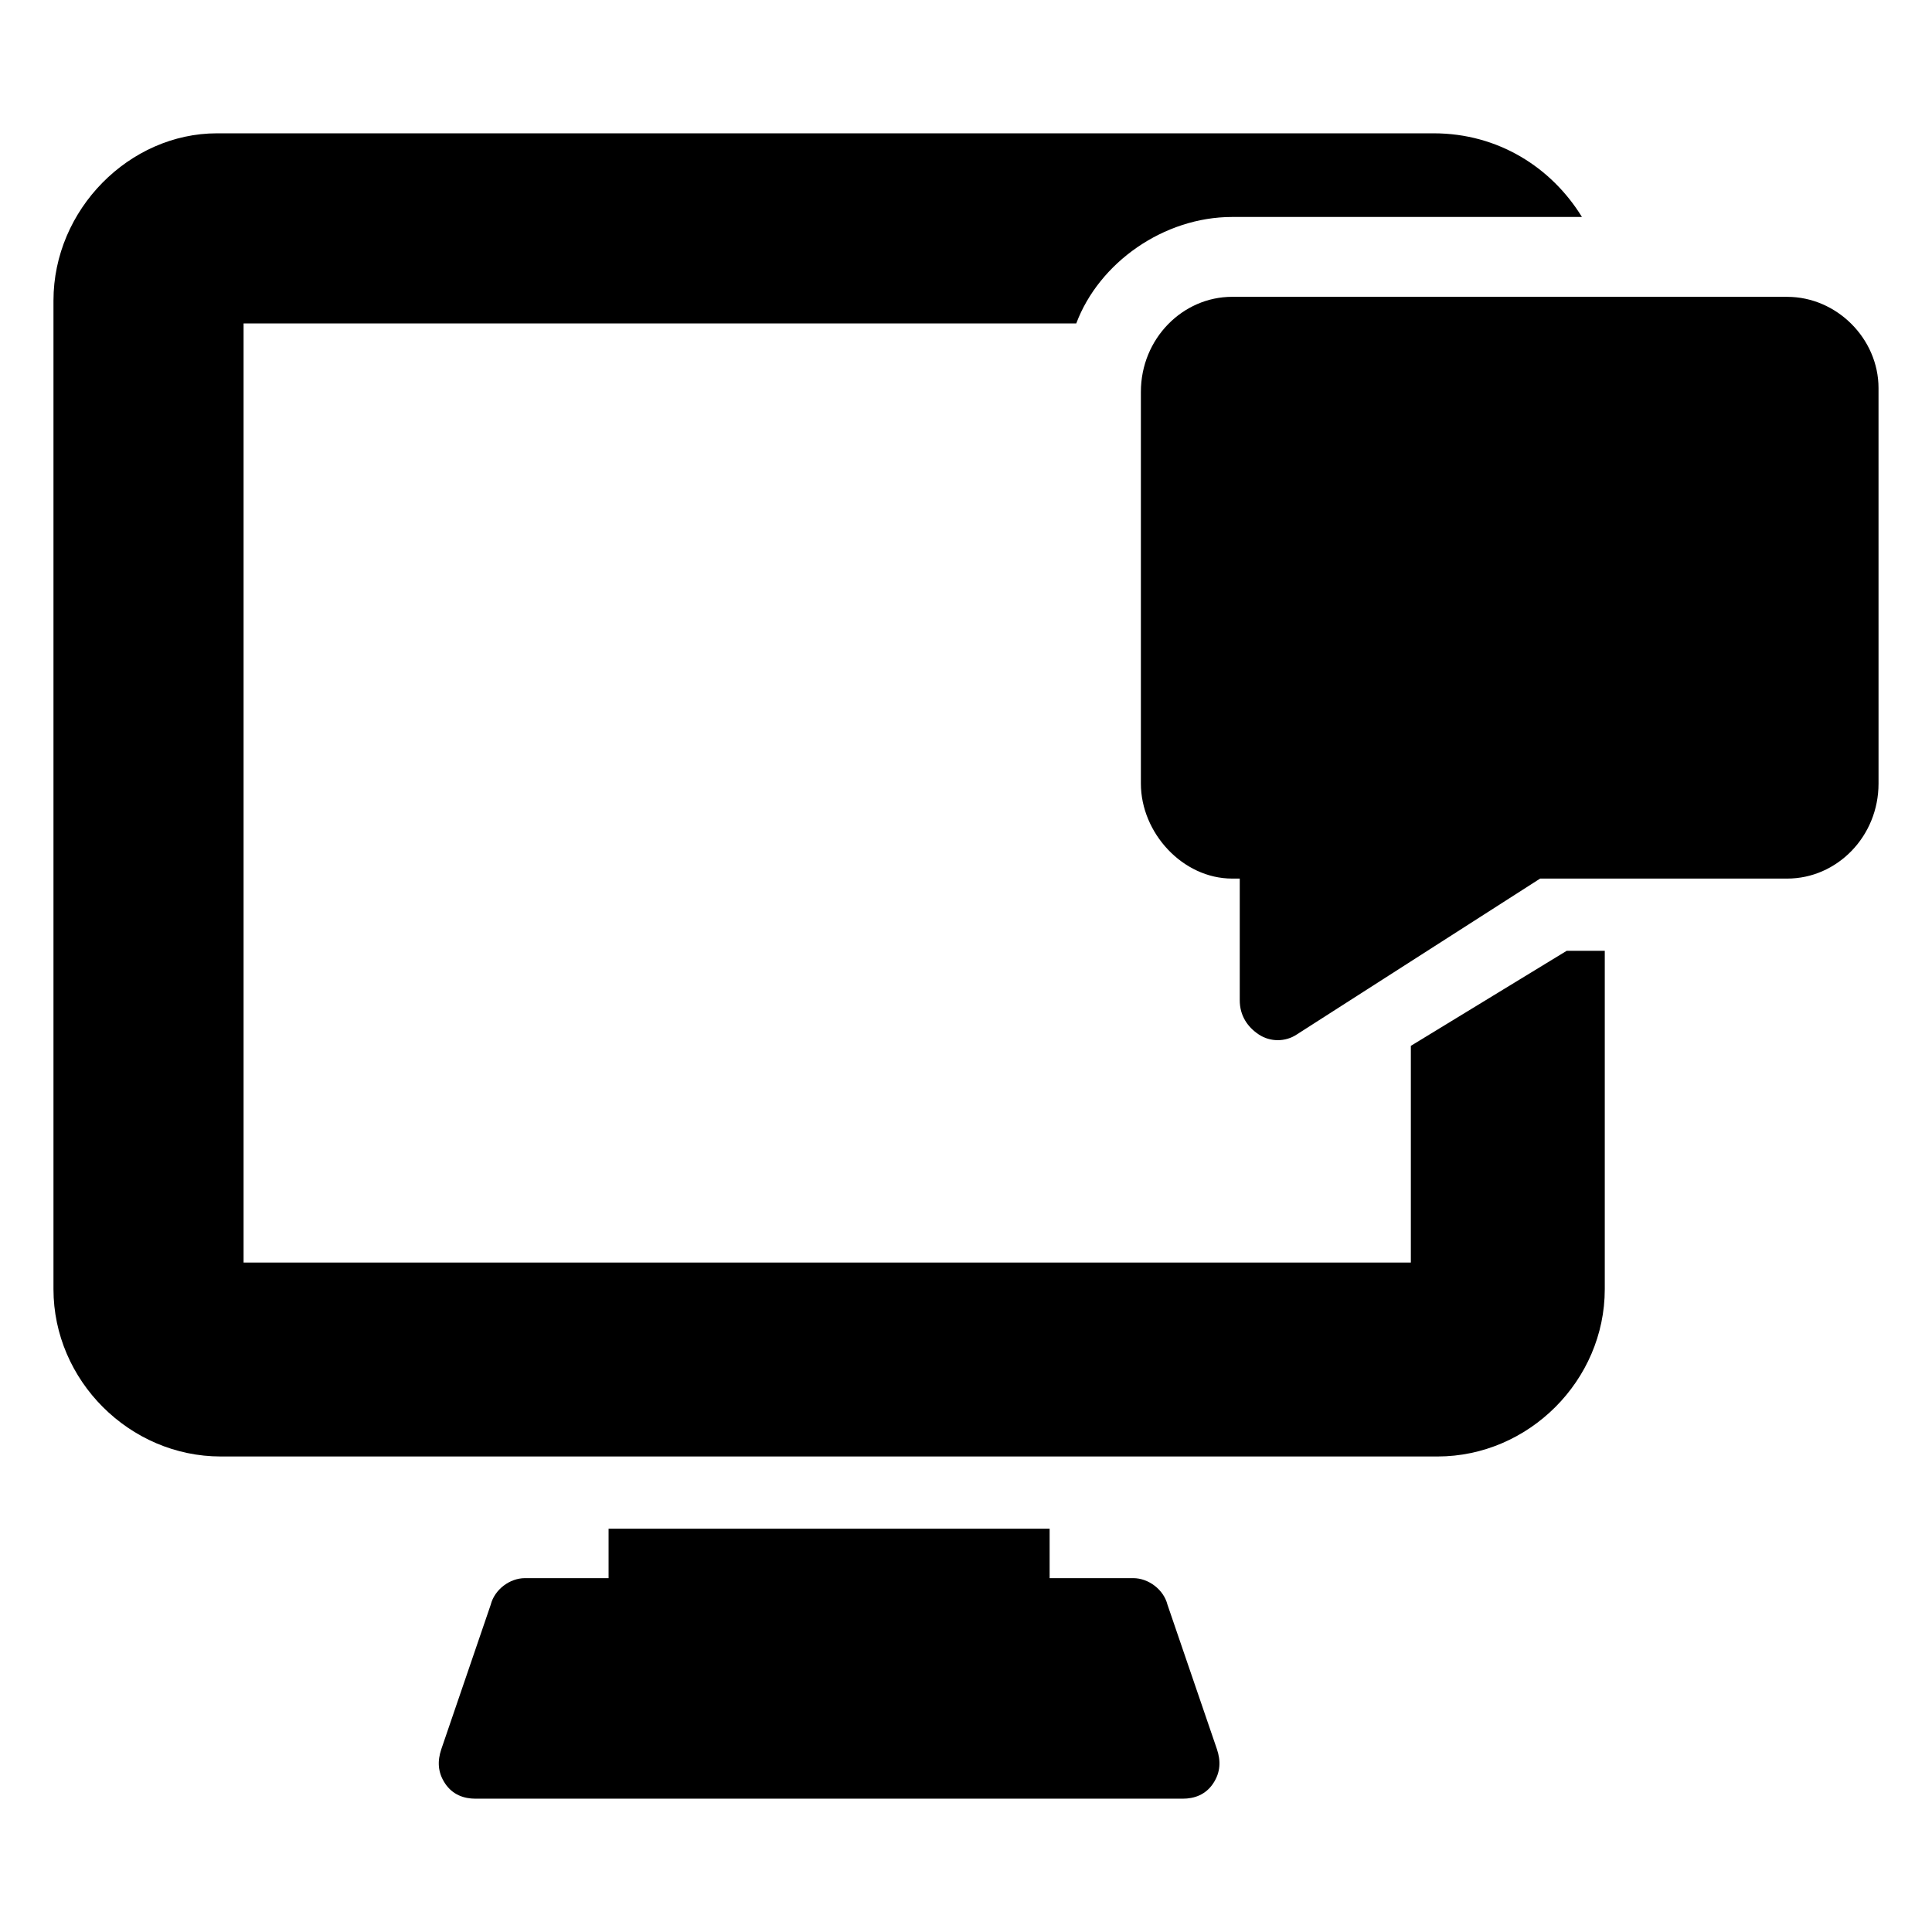 <?xml version="1.0" encoding="UTF-8"?>
<!-- Uploaded to: ICON Repo, www.iconrepo.com, Generator: ICON Repo Mixer Tools -->
<svg fill="#000000" width="800px" height="800px" version="1.1" viewBox="144 144 512 512" xmlns="http://www.w3.org/2000/svg">
 <g>
  <path d="m517.89 421.16v57.434h-309.34v-248.88h220.67c6.047-16.121 23.176-28.215 41.312-28.215h92.699c-8.059-13.098-22.164-22.168-39.293-22.168h-322.44c-23.176 0-43.328 20.152-43.328 44.336v261.98c0 24.184 20.152 44.336 44.336 44.336h322.44c24.184 0 44.336-20.152 44.336-44.336v-89.68h-10.078z"/>
  <path d="m453.4 569.28c-1.008-4.031-5.039-7.055-9.07-7.055h-22.168v-13.098h-116.88v13.098h-22.168c-4.031 0-8.062 3.023-9.07 7.055l-13.098 38.289c-1.008 3.023-1.008 6.047 1.008 9.07 2.016 3.023 5.039 4.031 8.062 4.031h187.42c3.023 0 6.047-1.008 8.062-4.031 2.016-3.023 2.016-6.047 1.008-9.07z"/>
  <path d="m617.64 222.66h-147.11c-13.098 0-24.184 11.082-24.184 25.191v103.79c0 13.098 11.082 25.191 24.184 25.191h2.016v32.242c0 4.031 2.016 7.055 5.039 9.07 3.023 2.016 7.055 2.016 10.078 0l64.488-41.312h65.496c13.098 0 24.184-11.082 24.184-25.191l-0.004-104.79c0-13.098-11.086-24.184-24.184-24.184z"/>
 </g>
</svg>